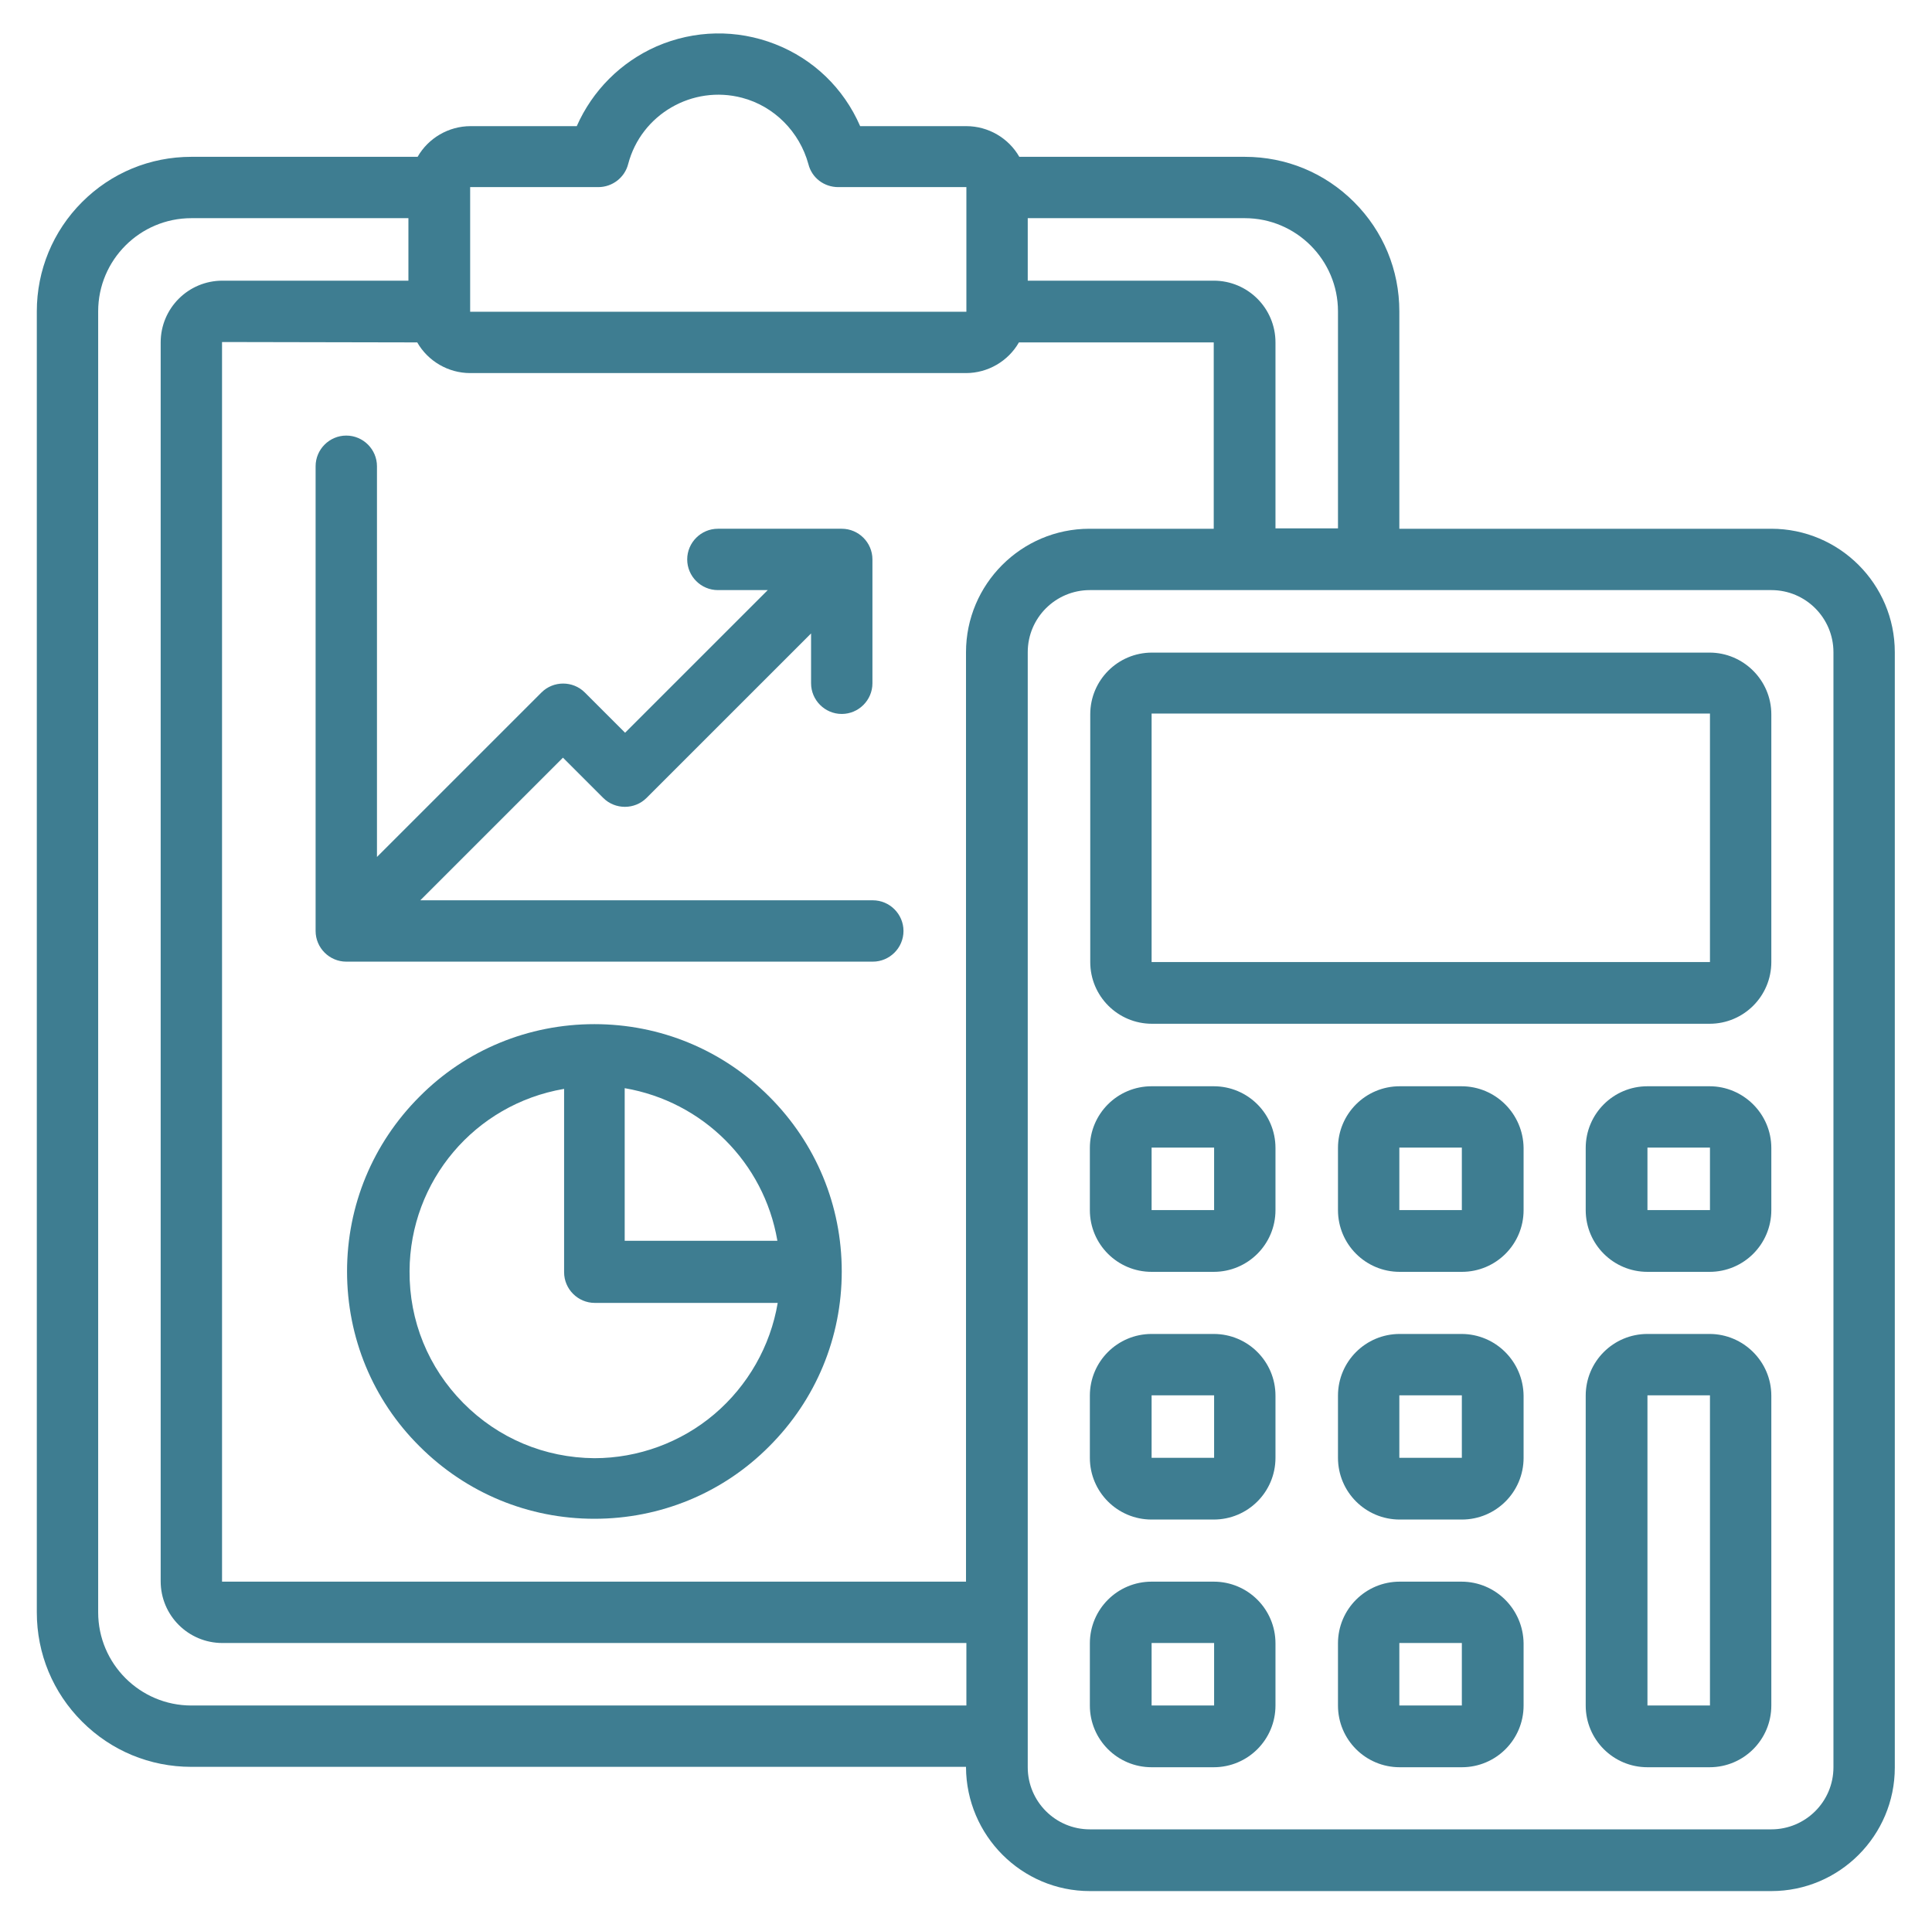 <?xml version="1.0" encoding="utf-8"?>
<!-- Generator: Adobe Illustrator 24.0.1, SVG Export Plug-In . SVG Version: 6.00 Build 0)  -->
<svg version="1.1" id="Capa_1" xmlns="http://www.w3.org/2000/svg" xmlns:xlink="http://www.w3.org/1999/xlink" x="0px" y="0px"
	 viewBox="0 0 503.8 501.7" style="enable-background:new 0 0 503.8 501.7;" xml:space="preserve">
<style type="text/css">
	.st0{fill:#3E7D91;}
</style>
<g>
	<path class="st0" d="M284.2,493.2h177.7c17.8,0,32.2-14.5,32.2-32.2V170.1c0-17.8-14.5-32.2-32.2-32.2h-97V81.2
		c0-10.8-4.2-20.9-11.8-28.5c-7.6-7.6-17.7-11.8-28.5-11.8h-58.8l0,0c-2.8-4.9-8.1-8-13.8-8h-27.7l0,0c-4.3-9.9-12.2-17.5-22.2-21.4
		c-10-3.9-21-3.7-30.9,0.6c-9.3,4.1-16.7,11.5-20.8,20.8l0,0h-27.7c-5.7,0-11,3.1-13.8,8l0,0H49.9c-10.8,0-20.9,4.2-28.5,11.8
		C13.8,60.3,9.6,70.5,9.6,81.2v339.3c0,10.8,4.2,20.9,11.8,28.5c7.6,7.6,17.7,11.8,28.5,11.8h202v0.1
		C252,478.7,266.4,493.2,284.2,493.2z M461.9,153.9c9,0,16.2,7.3,16.2,16.2v290.8c0,9-7.3,16.2-16.2,16.2H284.2
		c-9,0-16.2-7.3-16.2-16.2V170.1c0-9,7.3-16.2,16.2-16.2H461.9z M268,56.9h56.6c13.4,0,24.3,10.9,24.3,24.3v56.6h-16.3V89.3
		c0-8.9-7.2-16.1-16.1-16.1H268V56.9z M122.6,48.8H156c3.7,0,6.9-2.5,7.8-6c3.4-13,16.8-20.7,29.7-17.3c8.4,2.2,15,8.9,17.3,17.3
		c0.9,3.6,4.1,6,7.8,6c0,0,0,0,0,0H252v32.5H122.6V48.8z M108.8,89.3c2.8,4.9,8.1,8,13.8,8h129.3c5.7,0,11-3.1,13.8-8l0,0h50.8v48.6
		h-32.4c-17.8,0-32.2,14.5-32.2,32.2v242.4h-194V89.2L108.8,89.3L108.8,89.3z M49.9,444.8c-13.4,0-24.3-10.9-24.3-24.3V81.2
		c0-13.4,10.9-24.3,24.3-24.3h56.6v16.3H58c-8.9,0-16.1,7.2-16.1,16.1v323.1c0,8.9,7.2,16.1,16.1,16.1h194v16.3H49.9z"/>
	<path class="st0" d="M445.8,170.2H300.4c-8.9,0-16.1,7.2-16.1,16.1v64.6c0,8.9,7.2,16.1,16.1,16.1h145.4c8.9,0,16.1-7.2,16.1-16.1
		v-64.6C461.9,177.4,454.6,170.2,445.8,170.2z M445.9,250.9H300.3v-64.8h145.6V250.9z"/>
	<path class="st0" d="M316.5,283.3h-16.2c-8.9,0-16.1,7.2-16.1,16.1v16.2c0,8.9,7.2,16.1,16.1,16.1h16.2c8.9,0,16.1-7.2,16.1-16.1
		v-16.2C332.6,290.5,325.4,283.3,316.5,283.3z M316.6,315.6h-16.3v-16.3h16.3V315.6z"/>
	<path class="st0" d="M381.1,283.3H365c-8.9,0-16.1,7.2-16.1,16.1v16.2c0,8.9,7.2,16.1,16.1,16.1h16.2c8.9,0,16.1-7.2,16.1-16.1
		v-16.2C397.2,290.5,390,283.3,381.1,283.3z M381.2,315.6h-16.3v-16.3h16.3V315.6z"/>
	<path class="st0" d="M445.8,283.3h-16.2c-8.9,0-16.1,7.2-16.1,16.1v16.2c0,8.9,7.2,16.1,16.1,16.1h16.2c8.9,0,16.1-7.2,16.1-16.1
		v-16.2C461.9,290.5,454.6,283.3,445.8,283.3z M445.9,315.6h-16.3v-16.3h16.3V315.6z"/>
	<path class="st0" d="M316.5,347.9h-16.2c-8.9,0-16.1,7.2-16.1,16.1v16.2c0,8.9,7.2,16.1,16.1,16.1h16.2c8.9,0,16.1-7.2,16.1-16.1
		V364C332.6,355.1,325.4,347.9,316.5,347.9z M316.6,380.2h-16.3v-16.3h16.3V380.2z"/>
	<path class="st0" d="M381.1,347.9H365c-8.9,0-16.1,7.2-16.1,16.1v16.2c0,8.9,7.2,16.1,16.1,16.1h16.2c8.9,0,16.1-7.2,16.1-16.1V364
		C397.2,355.1,390,347.9,381.1,347.9z M381.2,380.2h-16.3v-16.3h16.3V380.2z"/>
	<path class="st0" d="M445.8,347.9h-16.2c-8.9,0-16.1,7.2-16.1,16.1v80.8c0,8.9,7.2,16.1,16.1,16.1h16.2c8.9,0,16.1-7.2,16.1-16.1
		V364C461.9,355.1,454.6,347.9,445.8,347.9z M445.9,444.8h-16.3v-80.9h16.3V444.8z"/>
	<path class="st0" d="M316.5,412.5h-16.2c-8.9,0-16.1,7.2-16.1,16.1v16.2c0,8.9,7.2,16.1,16.1,16.1h16.2c8.9,0,16.1-7.2,16.1-16.1
		v-16.2C332.6,419.7,325.4,412.5,316.5,412.5z M316.6,444.8h-16.3v-16.3h16.3V444.8z"/>
	<path class="st0" d="M381.1,412.5H365c-8.9,0-16.1,7.2-16.1,16.1v16.2c0,8.9,7.2,16.1,16.1,16.1h16.2c8.9,0,16.1-7.2,16.1-16.1
		v-16.2C397.2,419.7,390,412.5,381.1,412.5z M381.2,444.8h-16.3v-16.3h16.3V444.8z"/>
	<path class="st0" d="M90.3,113.6c-4.4,0-8,3.6-8,8v121.2c0,4.4,3.6,8,8,8h137.3c4.4,0,8-3.6,8-8c0-4.4-3.6-8-8-8h-118l0.1-0.1
		l37.1-37.1l10.5,10.5c3.1,3.1,8.2,3.1,11.3,0l42.9-42.9v13c0,4.4,3.6,8,8,8s8-3.6,8-8v-32.3c0-4.4-3.6-8-8-8h-32.3
		c-4.4,0-8,3.6-8,8s3.6,8,8,8h13l-0.1,0.1L163,191.1l-10.5-10.5c-3.1-3.1-8.2-3.1-11.3,0l-42.9,42.9V121.6
		C98.3,117.2,94.7,113.6,90.3,113.6z"/>
	<path class="st0" d="M200.6,286c-12.2-12.2-28.4-18.9-45.6-18.9c-17.2,0-33.5,6.7-45.6,18.9c-12.2,12.2-18.9,28.4-18.9,45.6
		s6.7,33.5,18.9,45.6c12.2,12.2,28.4,18.9,45.6,18.9s33.5-6.7,45.6-18.9c12.2-12.2,18.9-28.4,18.9-45.6
		C219.5,314.4,212.8,298.2,200.6,286z M162.9,283.8L162.9,283.8c20.4,3.5,36.3,19.4,39.8,39.7l0,0.1h-39.8V283.8z M202.8,339.8
		c-1.9,11.3-7.8,21.6-16.5,29c-8.7,7.4-19.9,11.5-31.3,11.5c-13-0.1-25.1-5.2-34.2-14.4c-9.1-9.2-14.1-21.4-14-34.4
		c0.1-23.5,17-43.5,40.2-47.5l0.1,0v47.8c0,4.4,3.6,8,8,8L202.8,339.8L202.8,339.8z"/>
</g>
</svg>
